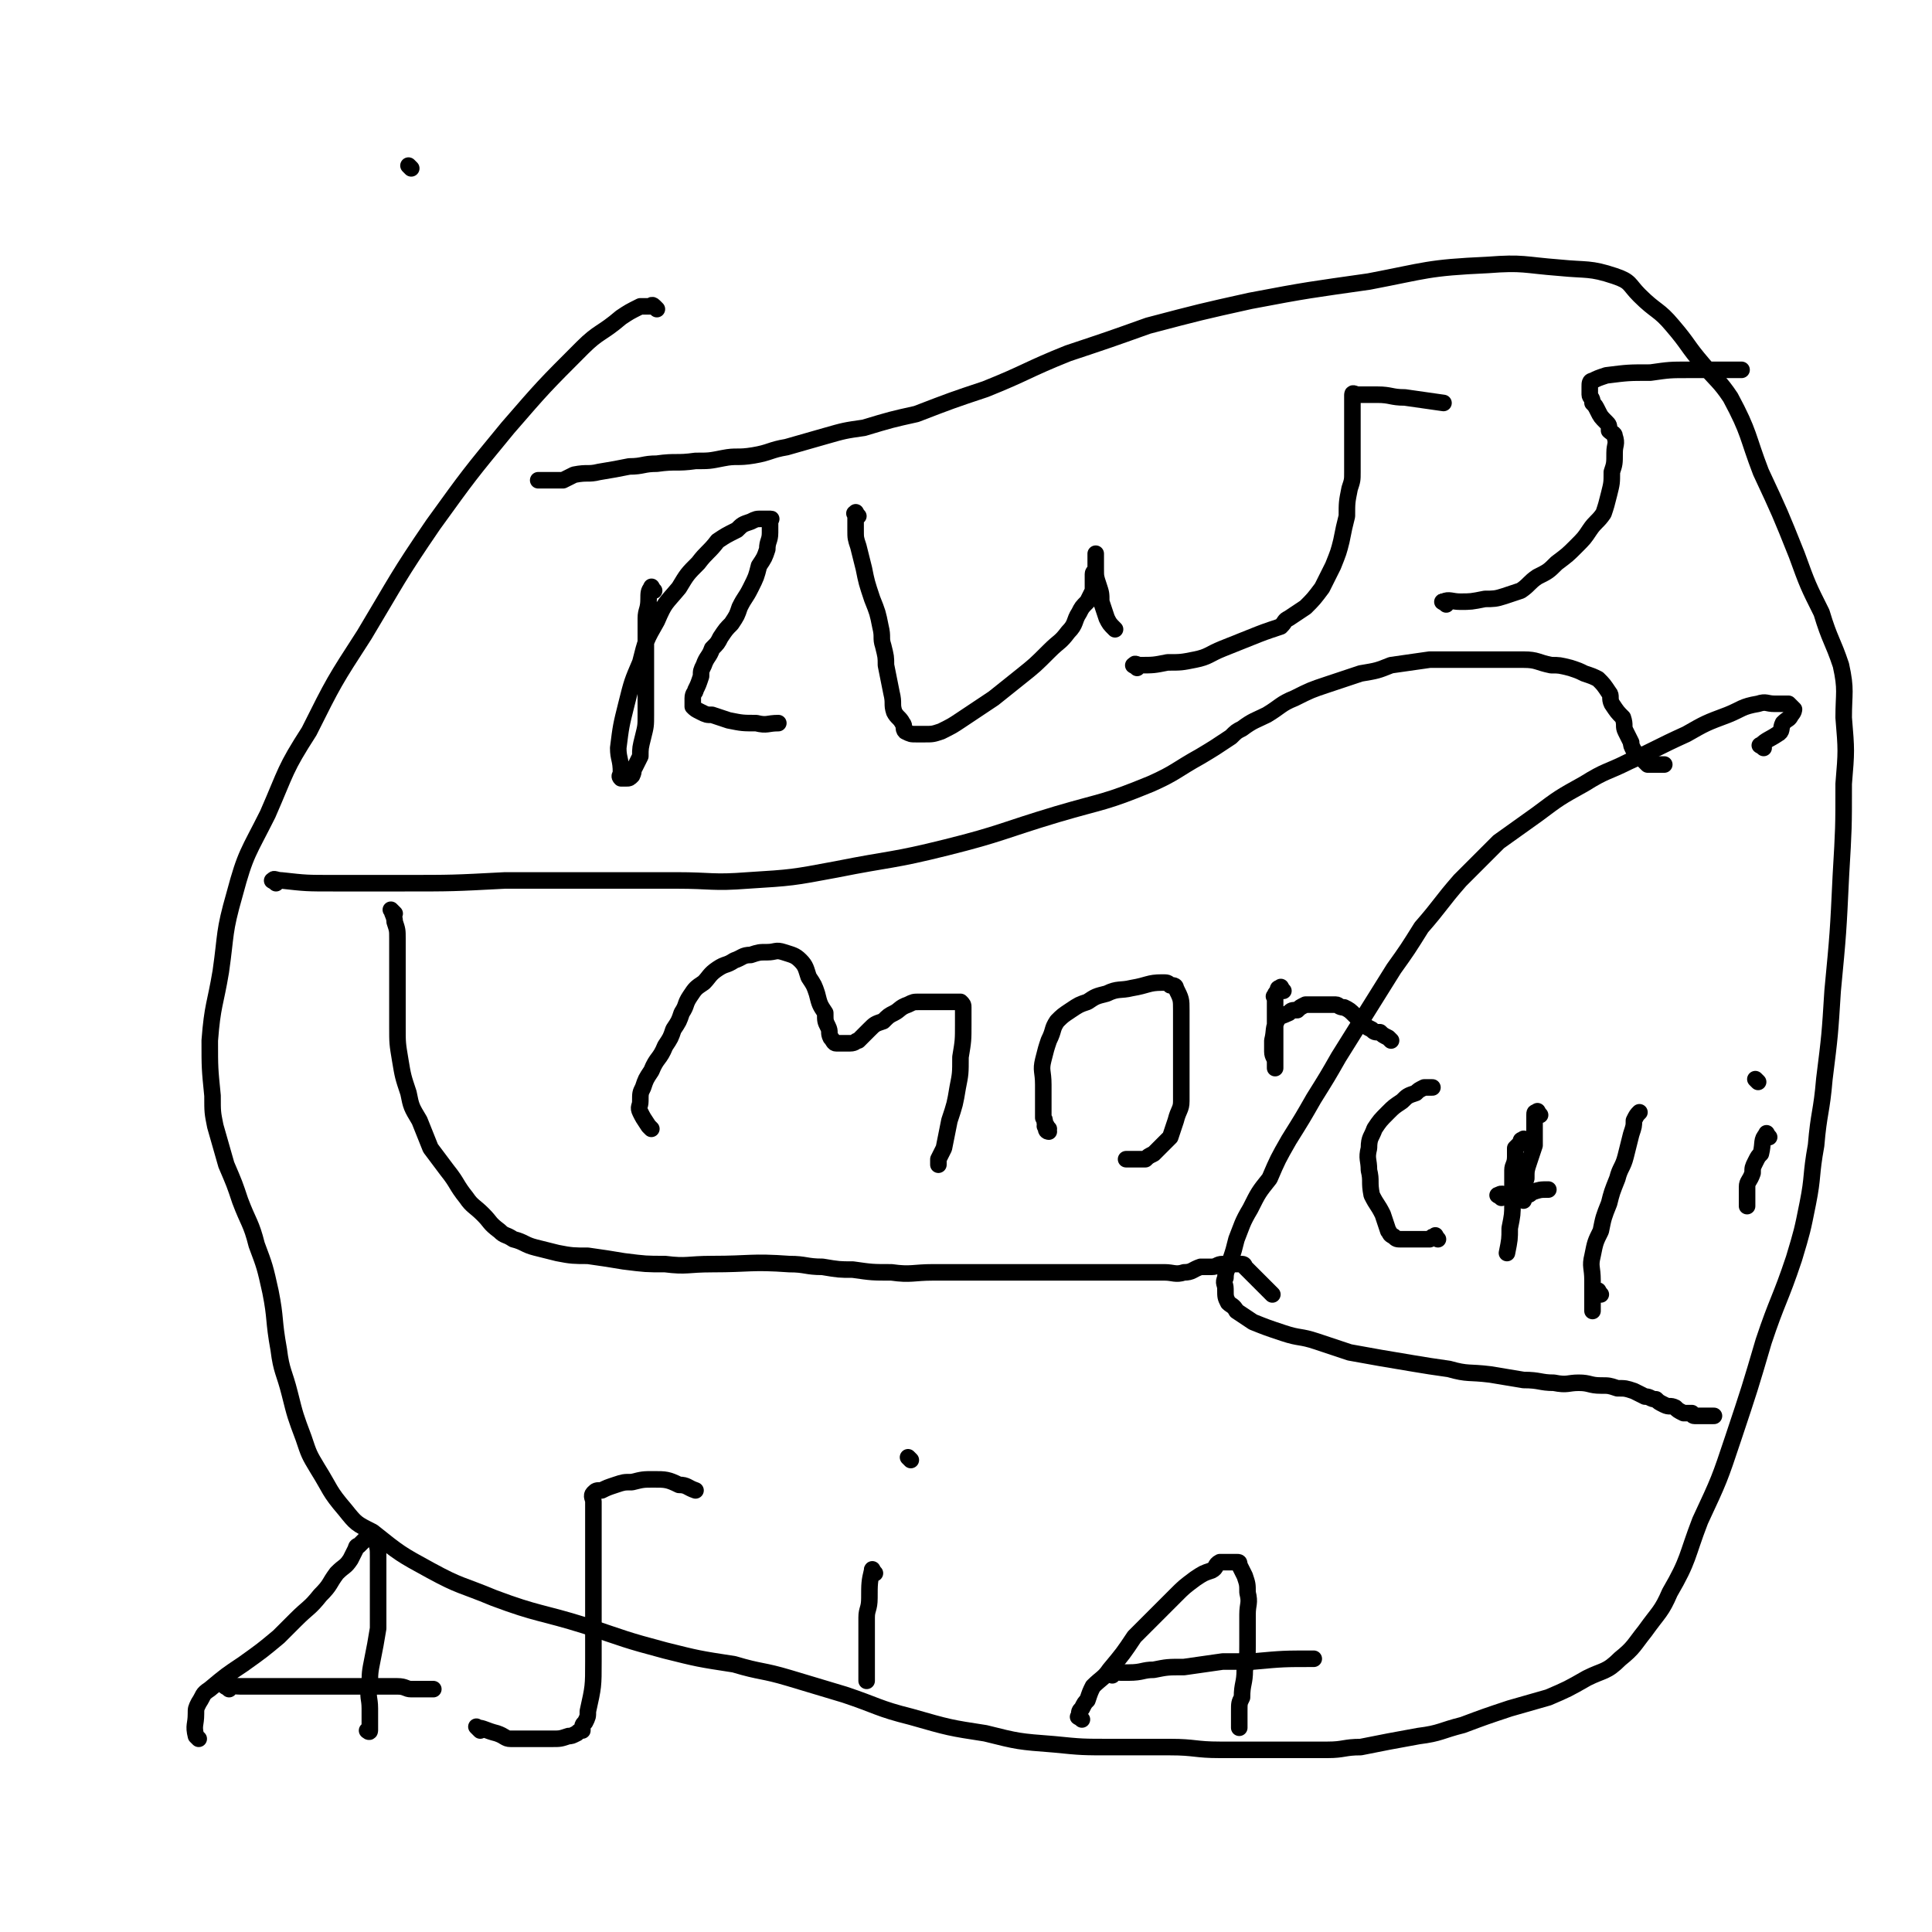 <svg viewBox='0 0 700 700' version='1.1' xmlns='http://www.w3.org/2000/svg' xmlns:xlink='http://www.w3.org/1999/xlink'><g fill='none' stroke='#000000' stroke-width='6' stroke-linecap='round' stroke-linejoin='round'><path d='M238,112c-1,-1 -1,-1 -1,-1 -1,-1 -1,0 -1,0 -1,0 -1,0 -3,0 0,0 -1,0 -1,0 -4,2 -4,2 -7,4 -7,6 -8,5 -14,11 -14,14 -14,14 -27,29 -14,17 -14,17 -27,35 -13,19 -13,20 -25,40 -11,17 -11,17 -20,35 -9,14 -8,14 -15,30 -7,14 -8,14 -12,29 -4,14 -3,14 -5,28 -2,12 -3,12 -4,25 0,10 0,10 1,20 0,6 0,6 1,11 2,7 2,7 4,14 3,7 3,7 5,13 3,8 4,8 6,16 3,8 3,8 5,17 2,10 1,10 3,21 1,8 2,8 4,16 2,8 2,8 5,16 2,6 2,6 5,11 5,8 4,8 10,15 4,5 4,5 10,8 10,8 10,8 21,14 11,6 11,5 23,10 16,6 17,5 33,10 15,5 14,5 29,9 12,3 12,3 25,5 10,3 10,2 20,5 10,3 10,3 20,6 12,4 12,5 24,8 14,4 14,4 27,6 12,3 12,3 25,4 10,1 10,1 21,1 10,0 10,0 21,0 9,0 9,1 18,1 10,0 10,0 19,0 10,0 10,0 20,0 6,0 6,-1 12,-1 10,-2 10,-2 21,-4 8,-1 8,-2 16,-4 8,-3 8,-3 17,-6 7,-2 7,-2 14,-4 7,-3 7,-3 14,-7 6,-3 7,-2 12,-7 5,-4 5,-5 9,-10 5,-7 6,-7 9,-14 7,-12 6,-13 11,-26 7,-15 7,-15 12,-30 6,-18 6,-18 11,-35 5,-15 6,-15 11,-30 3,-10 3,-10 5,-20 2,-10 1,-10 3,-21 1,-12 2,-12 3,-24 2,-16 2,-16 3,-32 2,-21 2,-21 3,-42 1,-17 1,-17 1,-33 1,-12 1,-12 0,-24 0,-9 1,-10 -1,-19 -3,-9 -4,-9 -7,-19 -5,-10 -5,-10 -9,-21 -6,-15 -6,-15 -13,-30 -5,-13 -4,-14 -11,-27 -4,-6 -5,-6 -10,-12 -6,-7 -5,-7 -11,-14 -5,-6 -6,-5 -12,-11 -4,-4 -3,-5 -9,-7 -9,-3 -10,-2 -20,-3 -13,-1 -13,-2 -26,-1 -22,1 -22,2 -43,6 -21,3 -22,3 -43,7 -18,4 -18,4 -37,9 -14,5 -14,5 -29,10 -15,6 -15,7 -30,13 -12,4 -12,4 -25,9 -9,2 -9,2 -19,5 -7,1 -7,1 -14,3 -7,2 -7,2 -14,4 -6,1 -6,2 -12,3 -6,1 -6,0 -11,1 -5,1 -5,1 -10,1 -7,1 -7,0 -14,1 -5,0 -5,1 -10,1 -5,1 -5,1 -11,2 -4,1 -4,0 -9,1 -2,1 -2,1 -4,2 -1,0 -1,0 -3,0 0,0 0,0 -1,0 -1,0 -1,0 -1,0 -1,0 -1,0 -1,0 -1,0 -1,0 -1,0 0,0 0,0 -1,0 0,0 0,0 -1,0 '/><path d='M639,271c-1,-1 -2,-1 -1,-1 2,-2 3,-2 6,-4 2,-1 1,-2 2,-4 2,-2 2,-1 3,-3 1,-1 1,-2 1,-2 -1,-1 -1,-1 -2,-2 -1,0 -1,0 -2,0 -2,0 -2,0 -3,0 -3,0 -3,-1 -6,0 -6,1 -6,2 -11,4 -8,3 -8,3 -15,7 -11,5 -10,5 -21,10 -8,4 -8,3 -16,8 -9,5 -9,5 -17,11 -7,5 -7,5 -14,10 -7,7 -7,7 -14,14 -7,8 -7,9 -14,17 -5,8 -5,8 -10,15 -5,8 -5,8 -10,16 -5,8 -5,8 -10,16 -4,7 -4,7 -9,15 -4,7 -4,7 -9,15 -4,7 -4,7 -7,14 -4,5 -4,5 -7,11 -3,5 -3,6 -5,11 -1,4 -1,4 -2,7 -1,4 -2,4 -2,7 -1,2 0,2 0,4 0,3 0,3 1,5 1,1 2,1 3,3 3,2 3,2 6,4 5,2 5,2 11,4 6,2 6,1 12,3 6,2 6,2 12,4 11,2 11,2 23,4 6,1 6,1 13,2 7,2 7,1 15,2 6,1 6,1 12,2 6,0 6,1 11,1 5,1 5,0 9,0 4,0 4,1 8,1 3,0 3,0 6,1 3,0 3,0 6,1 2,1 2,1 4,2 2,0 2,1 4,1 1,1 1,1 3,2 2,1 2,0 4,1 1,1 1,1 3,2 1,0 1,0 3,0 0,0 0,1 1,1 1,0 1,0 1,0 1,0 1,0 2,0 1,0 1,0 1,0 1,0 1,0 2,0 1,0 1,0 1,0 '/><path d='M100,320c-1,-1 -2,-1 -1,-1 0,-1 1,0 3,0 9,1 9,1 19,1 12,0 12,0 25,0 18,0 18,0 37,-1 17,0 17,0 35,0 14,0 14,0 27,0 13,0 13,1 26,0 16,-1 16,-1 32,-4 20,-4 20,-3 40,-8 20,-5 20,-6 40,-12 17,-5 17,-4 34,-11 9,-4 9,-5 18,-10 5,-3 5,-3 11,-7 2,-2 2,-2 4,-3 4,-3 5,-3 9,-5 5,-3 5,-4 10,-6 6,-3 6,-3 12,-5 6,-2 6,-2 12,-4 6,-1 6,-1 11,-3 7,-1 7,-1 14,-2 5,0 5,0 11,0 5,0 5,0 11,0 6,0 6,0 12,0 5,0 5,1 10,2 3,0 3,0 7,1 3,1 3,1 5,2 3,1 3,1 5,2 2,2 2,2 4,5 1,1 0,2 1,4 2,3 2,3 4,5 1,3 0,3 1,5 1,2 1,2 2,4 0,1 0,1 1,3 1,1 1,1 2,2 1,0 1,0 1,1 1,1 1,1 2,2 0,0 1,0 1,0 1,0 1,0 2,0 1,0 1,0 1,0 1,0 1,0 2,0 '/><path d='M237,214c-1,-1 -1,-2 -1,-1 -1,1 -1,2 -1,4 0,4 -1,4 -1,7 0,4 0,4 0,8 0,4 0,4 0,8 0,5 0,5 0,10 0,4 0,4 0,9 0,4 0,4 -1,8 -1,4 -1,4 -1,7 -1,2 -1,2 -2,4 -1,1 0,1 -1,3 -1,1 -1,1 -2,1 -1,0 -1,0 -1,0 -1,0 -1,0 -1,0 -1,-1 0,-1 0,-2 0,-5 -1,-5 -1,-9 1,-8 1,-8 3,-16 2,-8 2,-8 5,-15 2,-8 2,-8 6,-15 3,-7 3,-6 8,-12 3,-5 3,-5 7,-9 3,-4 4,-4 7,-8 3,-2 3,-2 7,-4 2,-2 2,-2 5,-3 2,-1 2,-1 4,-1 1,0 1,0 2,0 1,0 1,0 1,0 1,0 0,0 0,1 0,2 0,2 0,4 0,3 -1,3 -1,6 -1,3 -1,3 -3,6 -1,4 -1,4 -3,8 -2,4 -2,3 -4,7 -1,3 -1,3 -3,6 -2,2 -2,2 -4,5 -1,2 -1,2 -3,4 -1,3 -2,3 -3,6 -1,2 -1,2 -1,4 -1,3 -1,3 -2,5 0,1 -1,1 -1,3 0,1 0,1 0,2 0,1 0,1 0,1 1,1 1,1 3,2 2,1 2,1 4,1 3,1 3,1 6,2 5,1 5,1 10,1 4,1 4,0 8,0 '/><path d='M311,187c-1,-1 -1,-2 -1,-1 -1,0 0,0 0,1 0,3 0,3 0,5 0,3 0,3 1,6 1,4 1,4 2,8 1,5 1,5 3,11 2,5 2,5 3,10 1,4 0,4 1,7 1,4 1,4 1,7 1,5 1,5 2,10 1,4 0,4 1,7 1,2 2,2 3,4 1,1 0,2 1,3 2,1 2,1 4,1 1,0 1,0 3,0 3,0 3,0 6,-1 4,-2 4,-2 7,-4 6,-4 6,-4 12,-8 5,-4 5,-4 10,-8 5,-4 5,-4 10,-9 4,-4 4,-3 7,-7 3,-3 2,-4 4,-7 1,-2 1,-2 3,-4 1,-2 1,-2 2,-4 0,-1 0,-1 0,-3 0,-1 0,-2 0,-3 0,-1 1,-1 1,-1 0,-1 0,-1 0,-2 0,-1 0,-1 0,-1 0,-1 0,-1 0,-2 0,-1 0,-2 0,-1 0,0 0,1 0,2 0,1 0,1 0,3 0,3 0,3 1,6 1,3 1,3 1,6 1,3 1,3 2,6 1,2 1,2 3,4 '/><path d='M412,242c-1,-1 -2,-1 -1,-1 0,-1 1,0 2,0 5,0 5,0 10,-1 5,0 5,0 10,-1 5,-1 5,-2 10,-4 5,-2 5,-2 10,-4 5,-2 5,-2 11,-4 2,-2 1,-2 3,-3 3,-2 3,-2 6,-4 3,-3 3,-3 6,-7 2,-4 2,-4 4,-8 2,-5 2,-5 3,-9 1,-5 1,-5 2,-9 0,-5 0,-5 1,-10 1,-3 1,-3 1,-6 0,-3 0,-3 0,-5 0,-3 0,-3 0,-5 0,-2 0,-2 0,-4 0,-3 0,-3 0,-5 0,-2 0,-2 0,-4 0,-1 0,-1 0,-3 0,0 0,0 0,-1 0,-1 0,-1 0,-1 0,-1 1,0 2,0 1,0 1,0 2,0 3,0 3,0 5,0 5,0 5,1 10,1 7,1 7,1 14,2 '/><path d='M524,219c-1,-1 -2,-1 -1,-1 2,-1 3,0 6,0 4,0 4,0 9,-1 3,0 4,0 7,-1 3,-1 3,-1 6,-2 3,-2 3,-3 6,-5 4,-2 4,-2 7,-5 4,-3 4,-3 7,-6 3,-3 3,-3 5,-6 2,-3 3,-3 5,-6 1,-3 1,-3 2,-7 1,-4 1,-4 1,-8 1,-3 1,-3 1,-7 0,-3 1,-3 0,-6 0,-1 -1,-1 -2,-2 0,-2 0,-2 -1,-3 -2,-2 -2,-2 -3,-4 -1,-2 -1,-2 -2,-3 0,-2 -1,-2 -1,-3 0,-2 0,-2 0,-3 0,-1 0,-2 1,-2 2,-1 2,-1 5,-2 8,-1 8,-1 16,-1 7,-1 7,-1 14,-1 9,0 9,0 19,0 '/><path d='M521,449c-1,-1 -1,-2 -1,-1 -1,0 -1,0 -2,1 -1,0 -1,0 -2,0 -2,0 -2,0 -4,0 -2,0 -2,0 -4,0 -2,0 -2,0 -3,-1 -2,-1 -1,-1 -2,-2 -1,-3 -1,-3 -2,-6 -2,-4 -2,-3 -4,-7 -1,-5 0,-5 -1,-9 0,-4 -1,-4 0,-8 0,-4 1,-4 2,-7 2,-3 2,-3 5,-6 2,-2 2,-2 5,-4 2,-2 2,-2 5,-3 1,-1 1,-1 3,-2 1,0 1,0 3,0 '/><path d='M558,404c-1,-1 -1,-2 -1,-1 -1,0 -1,0 -1,1 0,1 0,1 0,1 0,1 0,1 0,2 0,1 0,1 0,1 0,1 0,1 0,3 0,2 0,2 0,4 -1,3 -1,3 -2,6 -1,3 -1,3 -1,6 -1,3 -1,3 -1,5 0,2 0,2 0,3 '/><path d='M544,434c-1,-1 -2,-1 -1,-1 1,-1 2,0 4,0 1,0 1,0 2,0 1,0 1,0 3,0 2,0 2,0 3,-1 3,-1 3,-1 6,-1 '/><path d='M580,469c-1,-1 -1,-2 -1,-1 -2,1 -2,2 -2,4 0,1 0,1 0,2 0,0 0,1 0,1 0,-2 0,-3 0,-5 0,-3 0,-3 0,-6 0,-5 -1,-5 0,-9 1,-5 1,-5 3,-9 1,-5 1,-5 3,-10 1,-4 1,-4 3,-9 1,-4 2,-4 3,-8 1,-4 1,-4 2,-8 1,-3 1,-3 1,-5 1,-2 1,-2 2,-3 '/><path d='M641,412c-1,-1 -1,-2 -1,-1 -2,2 -1,3 -2,7 -1,1 -1,1 -2,3 -1,2 -1,2 -1,4 -1,3 -2,3 -2,5 0,2 0,2 0,4 0,1 0,1 0,2 0,1 0,1 0,1 '/><path d='M637,392c-1,-1 -1,-1 -1,-1 '/><path d='M553,414c-1,-1 -1,-2 -1,-1 -1,0 -1,0 -1,1 -1,1 -1,1 -2,2 0,2 0,2 0,3 0,3 -1,3 -1,5 0,2 0,2 0,3 0,2 0,2 0,4 0,2 0,2 0,5 0,4 0,4 -1,9 0,4 0,4 -1,9 '/><path d='M143,331c-1,-1 -2,-2 -1,-1 0,1 1,2 1,4 1,3 1,3 1,6 0,5 0,5 0,9 0,6 0,6 0,11 0,6 0,6 0,12 0,6 0,6 1,12 1,6 1,6 3,12 1,5 1,5 4,10 2,5 2,5 4,10 3,4 3,4 6,8 4,5 3,5 7,10 2,3 3,3 6,6 3,3 2,3 6,6 2,2 2,1 5,3 4,1 4,2 8,3 4,1 4,1 8,2 5,1 6,1 11,1 7,1 7,1 13,2 8,1 8,1 15,1 8,1 8,0 17,0 14,0 14,-1 28,0 6,0 6,1 12,1 6,1 6,1 11,1 7,1 7,1 14,1 7,1 8,0 15,0 7,0 7,0 14,0 6,0 6,0 12,0 6,0 6,0 11,0 5,0 5,0 11,0 4,0 4,0 8,0 5,0 5,0 10,0 4,0 4,0 8,0 5,0 5,0 10,0 3,0 4,1 7,0 3,0 3,-1 6,-2 2,0 2,0 4,0 2,0 2,-1 4,-1 1,0 1,0 1,0 1,0 1,0 2,0 1,0 1,0 1,0 1,0 1,0 1,0 1,0 1,0 2,0 1,0 1,1 1,1 1,1 1,1 2,2 1,1 1,1 1,1 2,2 2,2 3,3 1,1 1,1 1,1 1,1 1,1 2,2 1,1 1,1 1,1 '/><path d='M236,409c-1,-1 -1,-1 -1,-1 -2,-3 -2,-3 -3,-5 -1,-2 0,-2 0,-4 0,-3 0,-3 1,-5 1,-3 1,-3 3,-6 2,-5 3,-4 5,-9 2,-3 2,-3 3,-6 2,-3 2,-3 3,-6 2,-3 1,-3 3,-6 2,-3 2,-3 5,-5 2,-2 2,-3 5,-5 3,-2 3,-1 6,-3 3,-1 3,-2 6,-2 3,-1 3,-1 6,-1 3,0 3,-1 6,0 3,1 4,1 6,3 2,2 2,3 3,6 2,3 2,3 3,6 1,4 1,4 3,7 0,3 0,3 1,5 1,2 0,2 1,4 1,1 1,2 2,2 1,0 1,0 2,0 2,0 2,0 3,0 2,0 2,-1 3,-1 2,-2 2,-2 4,-4 2,-2 2,-2 5,-3 2,-2 2,-2 4,-3 2,-1 2,-2 5,-3 2,-1 2,-1 4,-1 2,0 2,0 5,0 2,0 2,0 4,0 2,0 2,0 4,0 1,0 1,0 2,0 1,1 1,1 1,2 0,3 0,3 0,6 0,6 0,6 -1,12 0,6 0,6 -1,11 -1,6 -1,6 -3,12 -1,5 -1,5 -2,10 -1,2 -1,2 -2,4 0,1 0,1 0,2 '/><path d='M380,409c-1,-1 -1,-2 -1,-1 -1,0 0,0 0,1 0,1 1,1 1,1 0,0 -1,-1 -1,-2 -1,-2 0,-2 -1,-3 0,-2 0,-2 0,-4 0,-4 0,-4 0,-8 0,-5 -1,-5 0,-9 1,-4 1,-4 2,-7 2,-4 1,-4 3,-7 2,-2 2,-2 5,-4 3,-2 3,-2 6,-3 3,-2 3,-2 7,-3 4,-2 5,-1 9,-2 6,-1 6,-2 11,-2 2,0 2,0 3,1 1,0 2,0 2,1 2,4 2,4 2,8 0,4 0,4 0,7 0,5 0,5 0,9 0,4 0,4 0,9 0,4 0,4 0,8 0,3 -1,3 -2,7 -1,3 -1,3 -2,6 -2,2 -2,2 -3,3 -2,2 -2,2 -3,3 -2,1 -2,1 -3,2 -1,0 -1,0 -2,0 -1,0 -1,0 -2,0 -1,0 -1,0 -2,0 -1,0 -1,0 -1,0 '/><path d='M465,359c-1,-1 -1,-2 -1,-1 -1,0 -1,0 -1,1 -1,1 -1,1 -1,2 -1,0 0,0 0,0 0,1 0,1 0,2 0,1 0,1 0,1 0,1 0,1 0,3 0,1 0,1 0,3 0,1 0,1 0,3 0,3 0,3 0,5 0,2 0,2 0,4 0,1 0,1 0,3 0,0 0,0 0,1 0,1 0,1 0,1 0,0 0,-1 0,-2 0,-2 -1,-2 -1,-4 0,-2 0,-2 0,-4 1,-4 0,-4 2,-8 1,-1 2,-1 4,-2 1,-1 1,-1 3,-1 1,-1 1,-1 3,-2 1,0 1,0 3,0 1,0 1,0 2,0 1,0 1,0 3,0 1,0 1,0 3,0 1,0 1,1 3,1 2,1 2,1 4,3 1,1 1,1 3,3 1,1 1,1 3,2 1,1 1,1 3,1 1,1 1,1 3,2 0,0 0,0 1,1 '/><path d='M72,630c-1,-1 -1,-1 -1,-1 -1,-4 0,-4 0,-8 0,-2 0,-2 1,-4 2,-3 1,-3 4,-5 6,-5 6,-5 12,-9 7,-5 7,-5 13,-10 3,-3 3,-3 6,-6 5,-5 5,-4 9,-9 4,-4 3,-4 6,-8 3,-3 3,-2 5,-5 1,-2 1,-2 2,-4 0,-1 1,-1 1,-1 1,-1 1,-1 2,-2 1,-1 1,-1 1,-1 1,-1 1,0 2,0 1,1 1,0 1,1 1,3 1,3 1,6 0,3 0,3 0,7 0,5 0,5 0,10 0,5 0,5 0,9 -1,6 -1,6 -2,11 -1,5 -1,5 -1,10 -1,4 0,4 0,8 0,2 0,2 0,4 0,1 0,1 0,3 0,1 0,1 0,1 0,1 -1,0 -1,0 '/><path d='M83,612c-1,-1 -2,-1 -1,-1 1,-1 2,0 5,0 10,0 10,0 20,0 6,0 6,0 13,0 6,0 6,0 13,0 6,0 6,0 11,0 3,0 3,1 5,1 1,0 1,0 3,0 2,0 2,0 5,0 '/><path d='M174,627c-1,-1 -2,-2 -1,-1 2,0 3,1 7,2 3,1 3,2 5,2 3,0 3,0 7,0 4,0 4,0 8,0 3,0 3,0 6,-1 1,0 1,0 3,-1 1,-1 1,-1 2,-1 0,-2 0,-2 1,-3 1,-2 1,-2 1,-4 2,-9 2,-9 2,-18 0,-8 0,-8 0,-16 0,-7 0,-7 0,-13 0,-7 0,-7 0,-13 0,-5 0,-5 0,-10 0,-3 0,-3 0,-6 0,-1 -1,-2 0,-3 1,-1 1,-1 3,-1 2,-1 2,-1 5,-2 3,-1 3,-1 6,-1 4,-1 4,-1 8,-1 4,0 5,0 9,2 3,0 3,1 6,2 '/><path d='M317,570c-1,-1 -1,-2 -1,-1 -1,4 -1,5 -1,10 0,4 -1,4 -1,7 0,4 0,4 0,8 0,3 0,3 0,7 0,4 0,4 0,8 '/><path d='M330,529c-1,-1 -1,-1 -1,-1 '/><path d='M392,623c-1,-1 -2,-1 -1,-1 0,-2 0,-2 1,-3 1,-2 1,-2 2,-3 1,-3 1,-3 2,-5 3,-3 4,-3 6,-6 5,-6 5,-6 9,-12 3,-3 3,-3 6,-6 5,-5 5,-5 9,-9 3,-3 3,-3 7,-6 3,-2 3,-2 6,-3 2,-1 1,-2 3,-3 2,0 2,0 3,0 2,0 2,0 3,0 1,0 1,0 1,1 1,2 1,2 2,4 1,3 1,3 1,6 1,4 0,4 0,8 0,5 0,5 0,11 0,4 0,5 -1,9 0,5 -1,5 -1,10 -1,2 -1,2 -1,5 0,2 0,2 0,4 0,1 0,1 0,2 '/><path d='M403,607c-1,-1 -2,-1 -1,-1 1,-1 2,0 4,0 2,0 2,0 3,0 5,0 5,-1 9,-1 5,-1 5,-1 11,-1 7,-1 7,-1 14,-2 5,0 5,0 11,0 11,-1 11,-1 22,-1 '/><path d='M149,61c-1,-1 -1,-1 -1,-1 '/></g>
</svg>